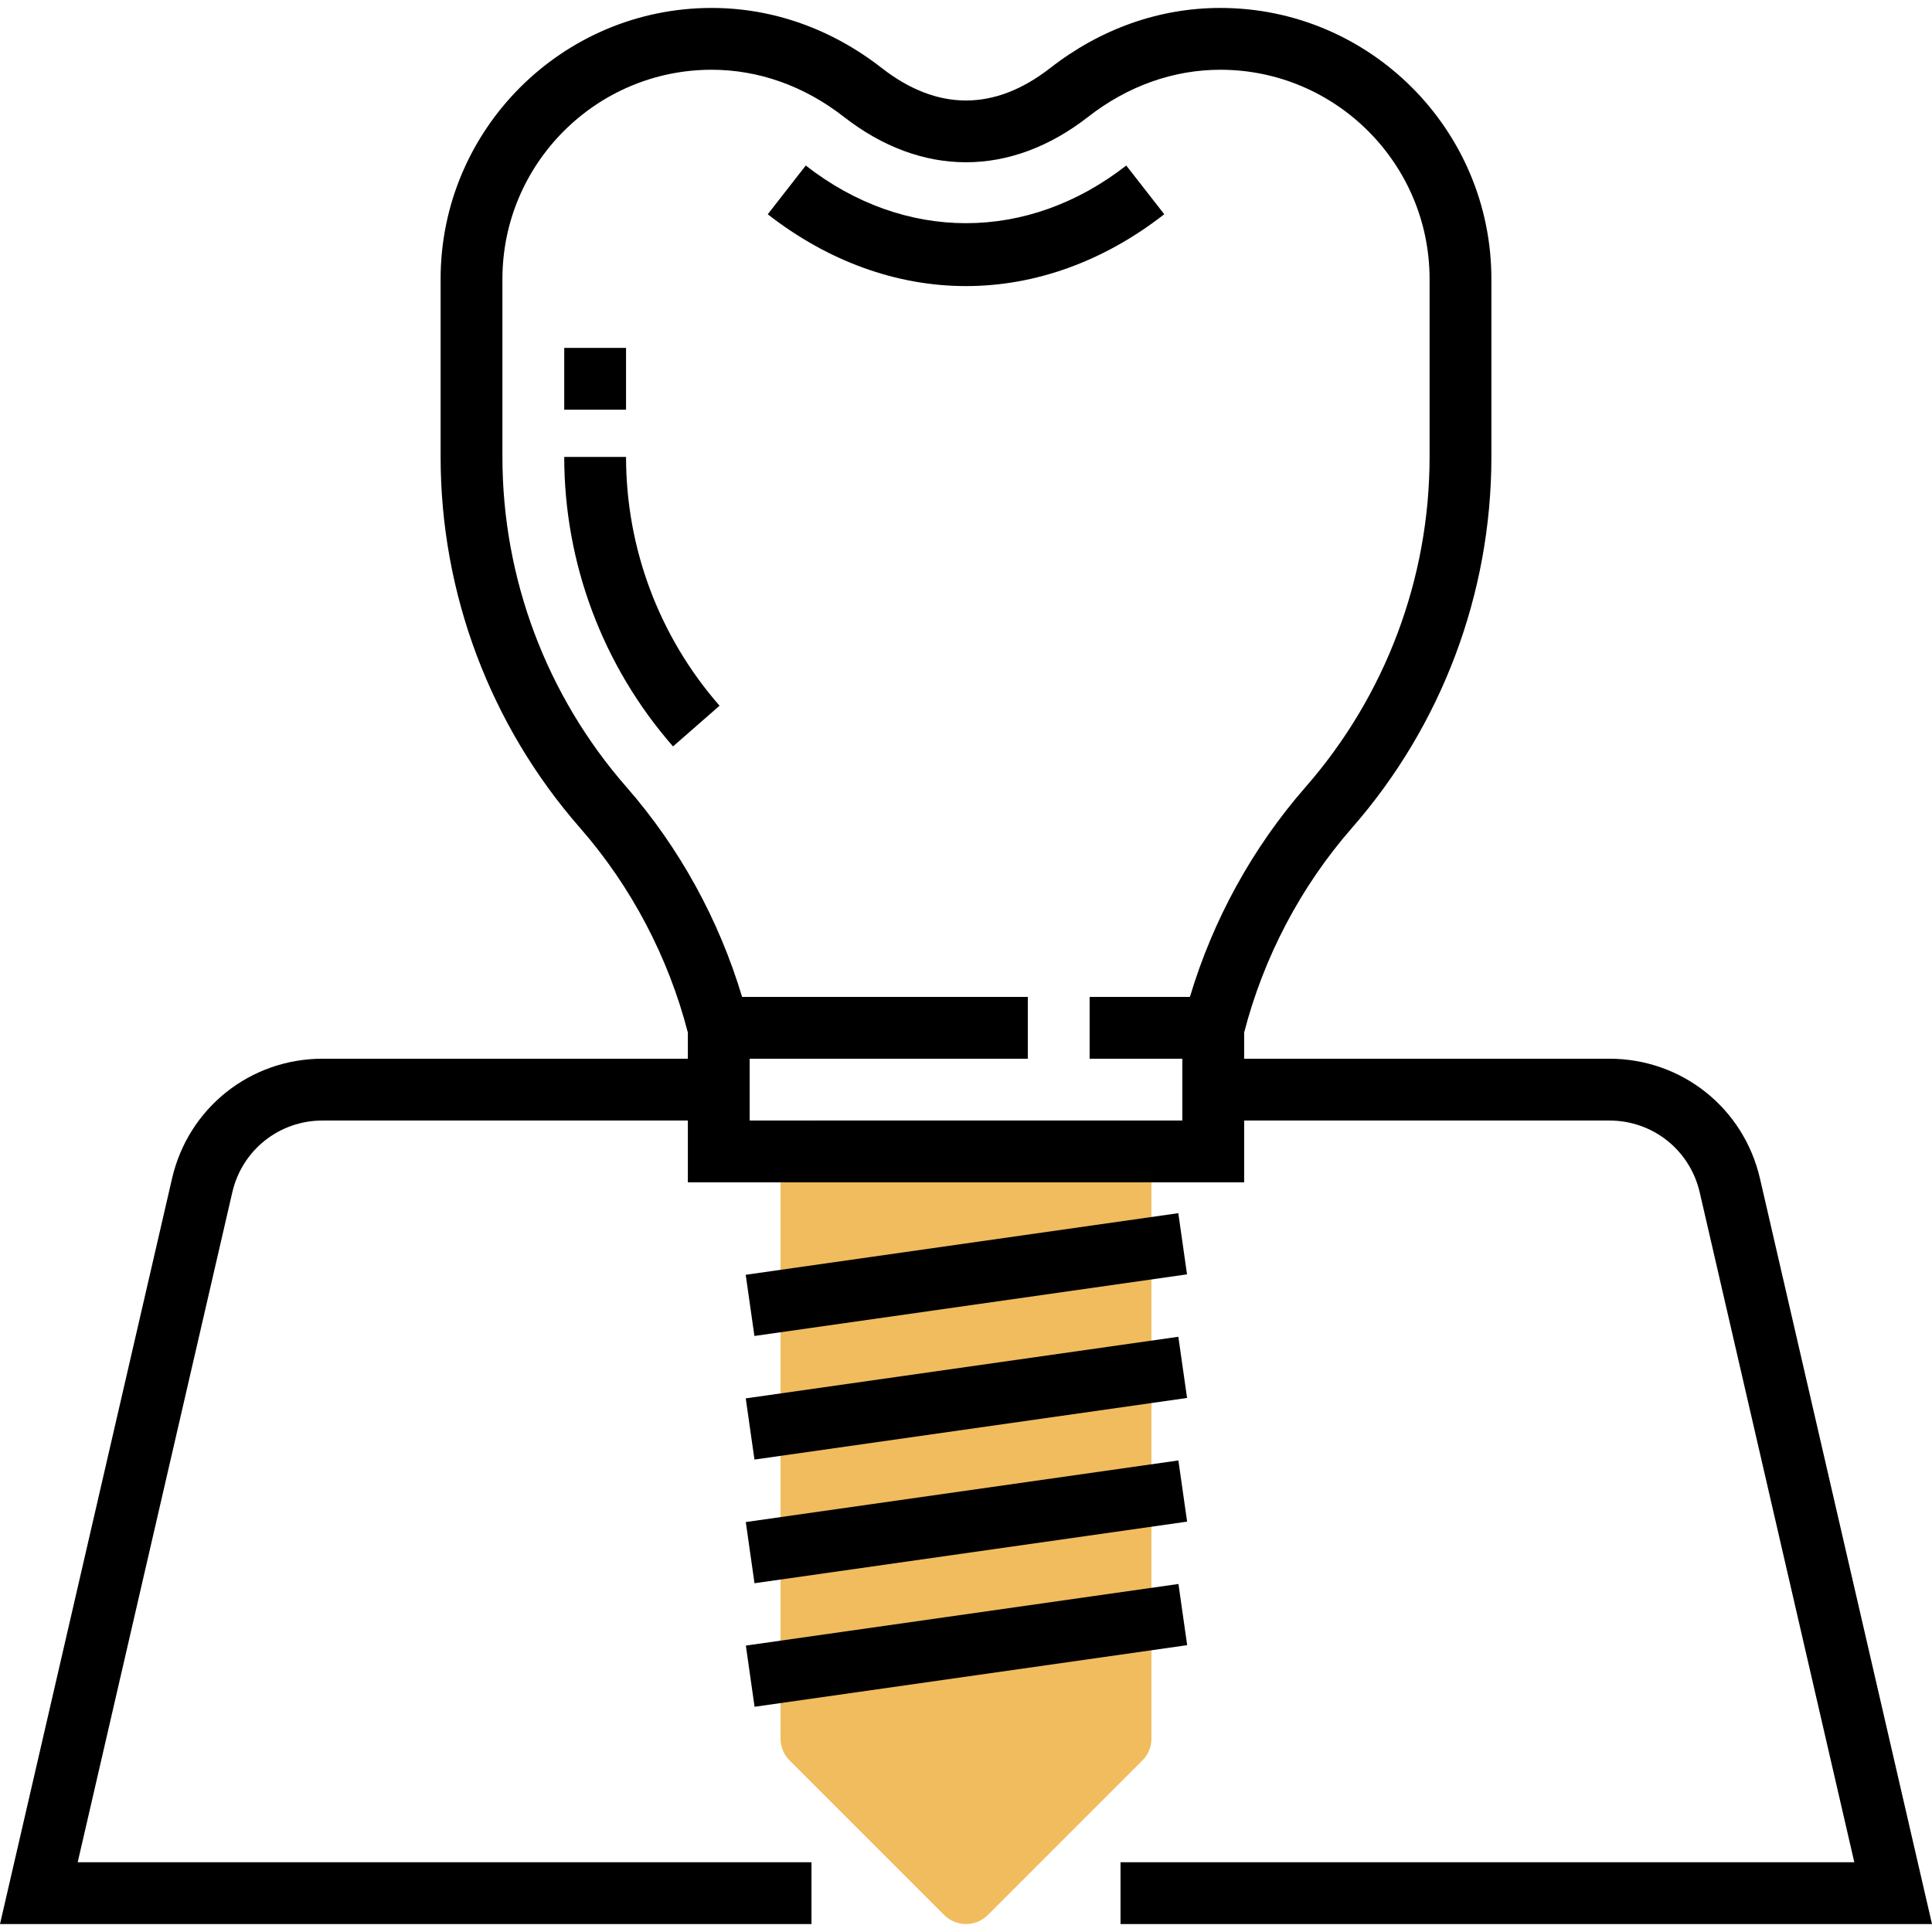 <?xml version="1.0" encoding="iso-8859-1"?>
<!-- Generator: Adobe Illustrator 19.0.0, SVG Export Plug-In . SVG Version: 6.00 Build 0)  -->
<svg version="1.1" id="Capa_1" xmlns="http://www.w3.org/2000/svg" xmlns:xlink="http://www.w3.org/1999/xlink" x="0px" y="0px"
	 viewBox="0 0 500.112 500.112" style="enable-background:new 0 0 500.112 500.112;" xml:space="preserve">
<path style="fill:#F0BC5E;" d="M250.056,498.056c-2.048,0-4.096-0.784-5.656-2.344l-40-40c-1.504-1.496-2.344-3.528-2.344-5.656
	v-152c0-4.424,3.576-8,8-8h80c4.424,0,8,3.576,8,8v152c0,2.128-0.84,4.16-2.344,5.656l-40,40
	C254.152,497.272,252.104,498.056,250.056,498.056z M290.056,450.056h0.08H290.056z"/>
<path d="M146.056,118.28c0,27.568,10,54.176,28.16,74.936l12.048-10.536c-15.616-17.84-24.208-40.712-24.208-64.4H146.056z"/>
<path d="M291.536,42.848c-25.504,19.896-57.448,19.904-82.96,0l-9.84,12.616c15.584,12.16,33.336,18.592,51.32,18.592
	s35.736-6.432,51.32-18.6L291.536,42.848z"/>
<rect x="193.472" y="322.05" transform="matrix(-0.99 0.141 -0.141 -0.99 544.217 621.426)" width="113.114" height="15.999"/>
<rect x="193.469" y="354.046" transform="matrix(-0.99 0.141 -0.141 -0.99 548.735 685.098)" width="113.114" height="15.999"/>
<rect x="193.465" y="386.059" transform="matrix(-0.99 0.141 -0.141 -0.99 553.255 748.803)" width="113.114" height="15.999"/>
<rect x="193.47" y="418.04" transform="matrix(-0.99 0.141 -0.141 -0.99 557.787 812.442)" width="113.114" height="15.999"/>
<path d="M455.576,305.056c-4.216-18.248-20.24-31-38.976-31h-94.544v-6.776c5.048-19.512,14.656-37.832,27.928-52.992
	c23.256-26.592,36.072-60.68,36.072-96V72.224c0-38.688-31.48-70.168-70.168-70.168c-15.752,0-30.976,5.376-44.032,15.552
	c-14.376,11.208-29.232,11.208-43.608,0C215.2,7.432,199.968,2.056,184.224,2.056c-38.688,0-70.168,31.48-70.168,70.168v46.064
	c0,35.32,12.816,69.408,36.072,96c13.272,15.168,22.88,33.48,27.928,52.992v6.776H83.512c-18.736,0-34.76,12.752-38.976,31.008
	L0,498.056h210.056v-16H20.112l40.016-173.392c2.52-10.96,12.136-18.608,23.384-18.608h94.544v16h144v-16H416.6
	c11.24,0,20.856,7.648,23.384,18.6L480,482.056H290.056v16h210.056L455.576,305.056z M306.056,290.056h-112v-16h72v-16h-73.96
	c-5.976-19.96-16.208-38.632-29.92-54.312c-20.712-23.664-32.12-54.016-32.12-85.456V72.224c0-29.864,24.296-54.168,54.168-54.168
	c12.16,0,23.976,4.208,34.184,12.168c20.144,15.704,43.16,15.704,63.296,0c10.208-7.96,22.032-12.168,34.184-12.168
	c29.872,0,54.168,24.304,54.168,54.168v46.064c0,31.44-11.408,61.792-32.12,85.464c-13.712,15.68-23.952,34.352-29.92,54.312h-25.96
	v16h24V290.056z"/>
<rect x="146.056" y="90.056" width="16" height="16"/>
<g>
</g>
<g>
</g>
<g>
</g>
<g>
</g>
<g>
</g>
<g>
</g>
<g>
</g>
<g>
</g>
<g>
</g>
<g>
</g>
<g>
</g>
<g>
</g>
<g>
</g>
<g>
</g>
<g>
</g>
</svg>
